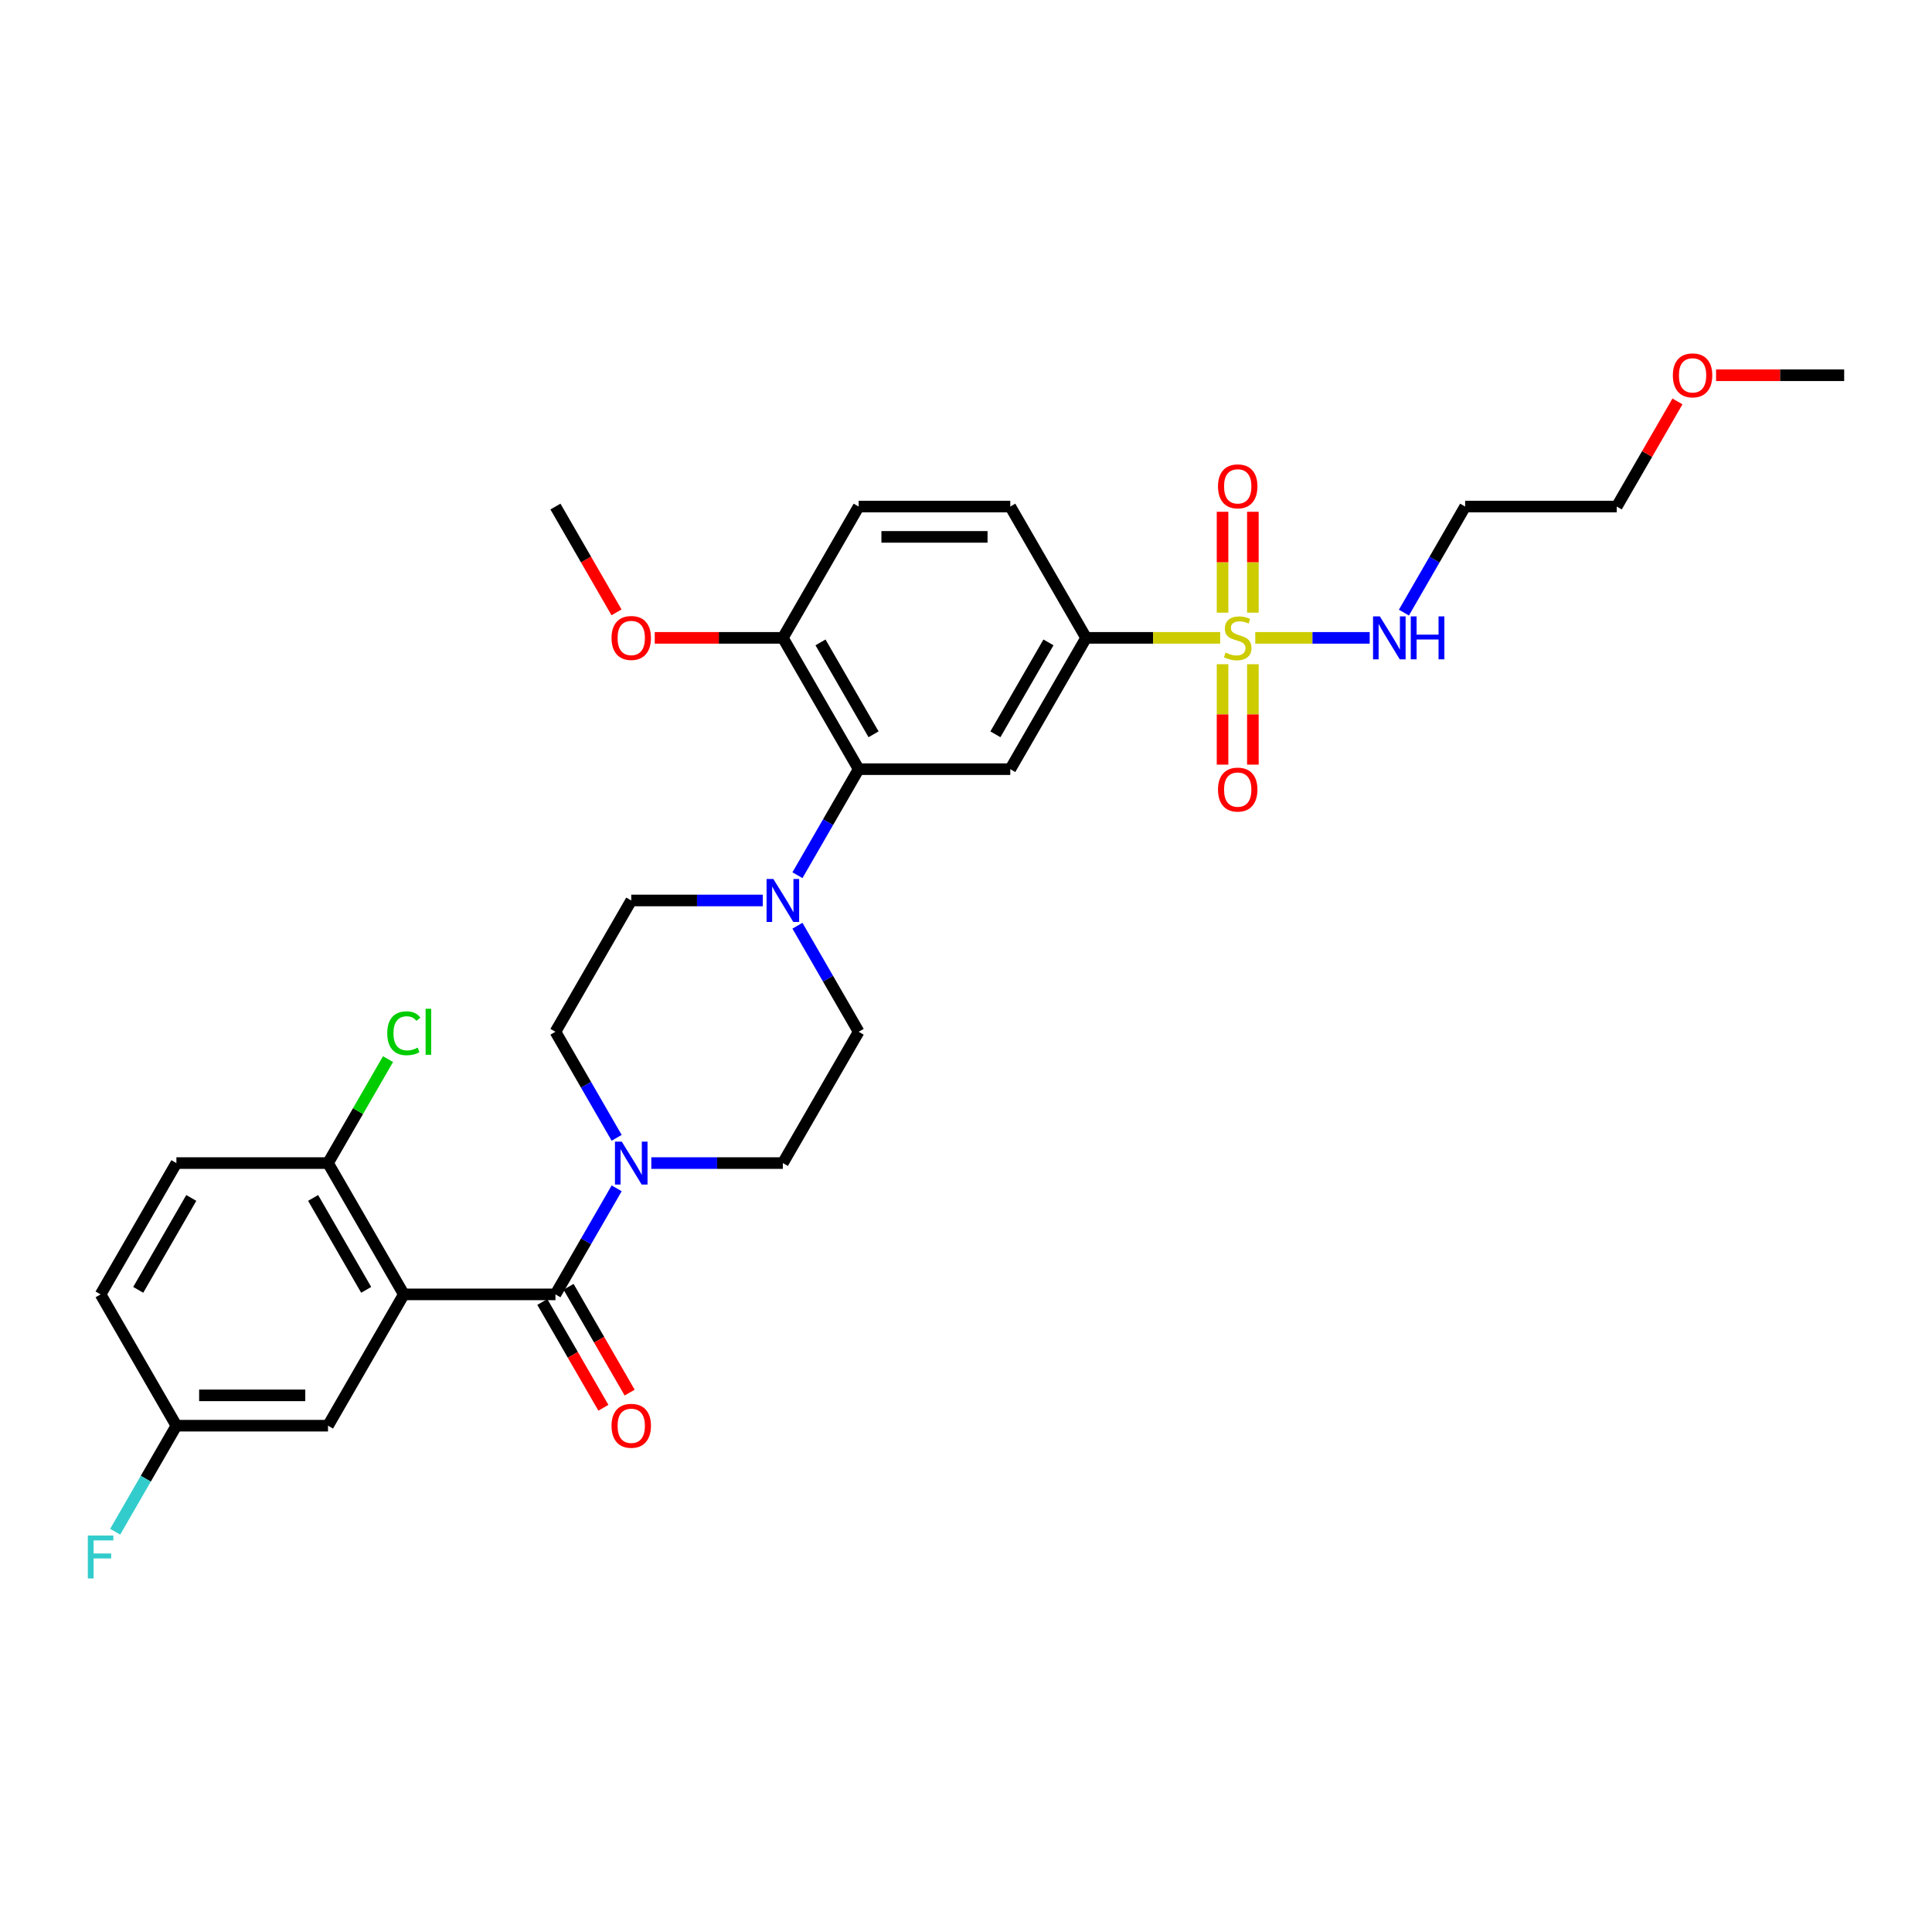<?xml version='1.0' encoding='iso-8859-1'?>
<svg version='1.1' baseProfile='full'
              xmlns='http://www.w3.org/2000/svg'
                      xmlns:rdkit='http://www.rdkit.org/xml'
                      xmlns:xlink='http://www.w3.org/1999/xlink'
                  xml:space='preserve'
width='1000px' height='1000px' viewBox='0 0 1000 1000'>
<!-- END OF HEADER -->
<rect style='opacity:1.0;fill:#FFFFFF;stroke:none' width='1000' height='1000' x='0' y='0'> </rect>
<path class='bond-0' d='M 562.161,330.156 L 522.923,398.118' style='fill:none;fill-rule:evenodd;stroke:#000000;stroke-width:6px;stroke-linecap:butt;stroke-linejoin:miter;stroke-opacity:1' />
<path class='bond-0' d='M 542.683,332.502 L 515.216,380.076' style='fill:none;fill-rule:evenodd;stroke:#000000;stroke-width:6px;stroke-linecap:butt;stroke-linejoin:miter;stroke-opacity:1' />
<path class='bond-1' d='M 562.161,330.156 L 522.923,262.193' style='fill:none;fill-rule:evenodd;stroke:#000000;stroke-width:6px;stroke-linecap:butt;stroke-linejoin:miter;stroke-opacity:1' />
<path class='bond-2' d='M 562.161,330.156 L 596.856,330.156' style='fill:none;fill-rule:evenodd;stroke:#000000;stroke-width:6px;stroke-linecap:butt;stroke-linejoin:miter;stroke-opacity:1' />
<path class='bond-2' d='M 596.856,330.156 L 631.551,330.156' style='fill:none;fill-rule:evenodd;stroke:#CCCC00;stroke-width:6px;stroke-linecap:butt;stroke-linejoin:miter;stroke-opacity:1' />
<path class='bond-3' d='M 522.923,398.118 L 444.446,398.118' style='fill:none;fill-rule:evenodd;stroke:#000000;stroke-width:6px;stroke-linecap:butt;stroke-linejoin:miter;stroke-opacity:1' />
<path class='bond-4' d='M 444.446,398.118 L 405.208,330.156' style='fill:none;fill-rule:evenodd;stroke:#000000;stroke-width:6px;stroke-linecap:butt;stroke-linejoin:miter;stroke-opacity:1' />
<path class='bond-4' d='M 452.153,380.076 L 424.686,332.502' style='fill:none;fill-rule:evenodd;stroke:#000000;stroke-width:6px;stroke-linecap:butt;stroke-linejoin:miter;stroke-opacity:1' />
<path class='bond-5' d='M 444.446,398.118 L 428.601,425.563' style='fill:none;fill-rule:evenodd;stroke:#000000;stroke-width:6px;stroke-linecap:butt;stroke-linejoin:miter;stroke-opacity:1' />
<path class='bond-5' d='M 428.601,425.563 L 412.756,453.007' style='fill:none;fill-rule:evenodd;stroke:#0000FF;stroke-width:6px;stroke-linecap:butt;stroke-linejoin:miter;stroke-opacity:1' />
<path class='bond-6' d='M 405.208,330.156 L 444.446,262.193' style='fill:none;fill-rule:evenodd;stroke:#000000;stroke-width:6px;stroke-linecap:butt;stroke-linejoin:miter;stroke-opacity:1' />
<path class='bond-7' d='M 405.208,330.156 L 372.051,330.156' style='fill:none;fill-rule:evenodd;stroke:#000000;stroke-width:6px;stroke-linecap:butt;stroke-linejoin:miter;stroke-opacity:1' />
<path class='bond-7' d='M 372.051,330.156 L 338.895,330.156' style='fill:none;fill-rule:evenodd;stroke:#FF0000;stroke-width:6px;stroke-linecap:butt;stroke-linejoin:miter;stroke-opacity:1' />
<path class='bond-8' d='M 444.446,262.193 L 522.923,262.193' style='fill:none;fill-rule:evenodd;stroke:#000000;stroke-width:6px;stroke-linecap:butt;stroke-linejoin:miter;stroke-opacity:1' />
<path class='bond-8' d='M 456.218,277.888 L 511.152,277.888' style='fill:none;fill-rule:evenodd;stroke:#000000;stroke-width:6px;stroke-linecap:butt;stroke-linejoin:miter;stroke-opacity:1' />
<path class='bond-9' d='M 632.791,343.795 L 632.791,369.784' style='fill:none;fill-rule:evenodd;stroke:#CCCC00;stroke-width:6px;stroke-linecap:butt;stroke-linejoin:miter;stroke-opacity:1' />
<path class='bond-9' d='M 632.791,369.784 L 632.791,395.774' style='fill:none;fill-rule:evenodd;stroke:#FF0000;stroke-width:6px;stroke-linecap:butt;stroke-linejoin:miter;stroke-opacity:1' />
<path class='bond-9' d='M 648.486,343.795 L 648.486,369.784' style='fill:none;fill-rule:evenodd;stroke:#CCCC00;stroke-width:6px;stroke-linecap:butt;stroke-linejoin:miter;stroke-opacity:1' />
<path class='bond-9' d='M 648.486,369.784 L 648.486,395.774' style='fill:none;fill-rule:evenodd;stroke:#FF0000;stroke-width:6px;stroke-linecap:butt;stroke-linejoin:miter;stroke-opacity:1' />
<path class='bond-10' d='M 649.726,330.156 L 679.339,330.156' style='fill:none;fill-rule:evenodd;stroke:#CCCC00;stroke-width:6px;stroke-linecap:butt;stroke-linejoin:miter;stroke-opacity:1' />
<path class='bond-10' d='M 679.339,330.156 L 708.952,330.156' style='fill:none;fill-rule:evenodd;stroke:#0000FF;stroke-width:6px;stroke-linecap:butt;stroke-linejoin:miter;stroke-opacity:1' />
<path class='bond-11' d='M 648.486,317.113 L 648.486,291.005' style='fill:none;fill-rule:evenodd;stroke:#CCCC00;stroke-width:6px;stroke-linecap:butt;stroke-linejoin:miter;stroke-opacity:1' />
<path class='bond-11' d='M 648.486,291.005 L 648.486,264.898' style='fill:none;fill-rule:evenodd;stroke:#FF0000;stroke-width:6px;stroke-linecap:butt;stroke-linejoin:miter;stroke-opacity:1' />
<path class='bond-11' d='M 632.791,317.113 L 632.791,291.005' style='fill:none;fill-rule:evenodd;stroke:#CCCC00;stroke-width:6px;stroke-linecap:butt;stroke-linejoin:miter;stroke-opacity:1' />
<path class='bond-11' d='M 632.791,291.005 L 632.791,264.898' style='fill:none;fill-rule:evenodd;stroke:#FF0000;stroke-width:6px;stroke-linecap:butt;stroke-linejoin:miter;stroke-opacity:1' />
<path class='bond-12' d='M 726.663,317.081 L 742.508,289.637' style='fill:none;fill-rule:evenodd;stroke:#0000FF;stroke-width:6px;stroke-linecap:butt;stroke-linejoin:miter;stroke-opacity:1' />
<path class='bond-12' d='M 742.508,289.637 L 758.353,262.193' style='fill:none;fill-rule:evenodd;stroke:#000000;stroke-width:6px;stroke-linecap:butt;stroke-linejoin:miter;stroke-opacity:1' />
<path class='bond-13' d='M 319.11,316.956 L 303.301,289.574' style='fill:none;fill-rule:evenodd;stroke:#FF0000;stroke-width:6px;stroke-linecap:butt;stroke-linejoin:miter;stroke-opacity:1' />
<path class='bond-13' d='M 303.301,289.574 L 287.493,262.193' style='fill:none;fill-rule:evenodd;stroke:#000000;stroke-width:6px;stroke-linecap:butt;stroke-linejoin:miter;stroke-opacity:1' />
<path class='bond-14' d='M 394.818,466.081 L 360.774,466.081' style='fill:none;fill-rule:evenodd;stroke:#0000FF;stroke-width:6px;stroke-linecap:butt;stroke-linejoin:miter;stroke-opacity:1' />
<path class='bond-14' d='M 360.774,466.081 L 326.731,466.081' style='fill:none;fill-rule:evenodd;stroke:#000000;stroke-width:6px;stroke-linecap:butt;stroke-linejoin:miter;stroke-opacity:1' />
<path class='bond-15' d='M 412.756,479.156 L 428.601,506.6' style='fill:none;fill-rule:evenodd;stroke:#0000FF;stroke-width:6px;stroke-linecap:butt;stroke-linejoin:miter;stroke-opacity:1' />
<path class='bond-15' d='M 428.601,506.6 L 444.446,534.044' style='fill:none;fill-rule:evenodd;stroke:#000000;stroke-width:6px;stroke-linecap:butt;stroke-linejoin:miter;stroke-opacity:1' />
<path class='bond-16' d='M 326.731,466.081 L 287.493,534.044' style='fill:none;fill-rule:evenodd;stroke:#000000;stroke-width:6px;stroke-linecap:butt;stroke-linejoin:miter;stroke-opacity:1' />
<path class='bond-17' d='M 287.493,534.044 L 303.338,561.489' style='fill:none;fill-rule:evenodd;stroke:#000000;stroke-width:6px;stroke-linecap:butt;stroke-linejoin:miter;stroke-opacity:1' />
<path class='bond-17' d='M 303.338,561.489 L 319.183,588.933' style='fill:none;fill-rule:evenodd;stroke:#0000FF;stroke-width:6px;stroke-linecap:butt;stroke-linejoin:miter;stroke-opacity:1' />
<path class='bond-18' d='M 337.121,602.007 L 371.165,602.007' style='fill:none;fill-rule:evenodd;stroke:#0000FF;stroke-width:6px;stroke-linecap:butt;stroke-linejoin:miter;stroke-opacity:1' />
<path class='bond-18' d='M 371.165,602.007 L 405.208,602.007' style='fill:none;fill-rule:evenodd;stroke:#000000;stroke-width:6px;stroke-linecap:butt;stroke-linejoin:miter;stroke-opacity:1' />
<path class='bond-19' d='M 319.183,615.081 L 303.338,642.526' style='fill:none;fill-rule:evenodd;stroke:#0000FF;stroke-width:6px;stroke-linecap:butt;stroke-linejoin:miter;stroke-opacity:1' />
<path class='bond-19' d='M 303.338,642.526 L 287.493,669.97' style='fill:none;fill-rule:evenodd;stroke:#000000;stroke-width:6px;stroke-linecap:butt;stroke-linejoin:miter;stroke-opacity:1' />
<path class='bond-20' d='M 405.208,602.007 L 444.446,534.044' style='fill:none;fill-rule:evenodd;stroke:#000000;stroke-width:6px;stroke-linecap:butt;stroke-linejoin:miter;stroke-opacity:1' />
<path class='bond-21' d='M 280.696,673.894 L 296.505,701.275' style='fill:none;fill-rule:evenodd;stroke:#000000;stroke-width:6px;stroke-linecap:butt;stroke-linejoin:miter;stroke-opacity:1' />
<path class='bond-21' d='M 296.505,701.275 L 312.314,728.657' style='fill:none;fill-rule:evenodd;stroke:#FF0000;stroke-width:6px;stroke-linecap:butt;stroke-linejoin:miter;stroke-opacity:1' />
<path class='bond-21' d='M 294.289,666.046 L 310.098,693.428' style='fill:none;fill-rule:evenodd;stroke:#000000;stroke-width:6px;stroke-linecap:butt;stroke-linejoin:miter;stroke-opacity:1' />
<path class='bond-21' d='M 310.098,693.428 L 325.906,720.809' style='fill:none;fill-rule:evenodd;stroke:#FF0000;stroke-width:6px;stroke-linecap:butt;stroke-linejoin:miter;stroke-opacity:1' />
<path class='bond-22' d='M 287.493,669.97 L 209.016,669.97' style='fill:none;fill-rule:evenodd;stroke:#000000;stroke-width:6px;stroke-linecap:butt;stroke-linejoin:miter;stroke-opacity:1' />
<path class='bond-23' d='M 209.016,669.97 L 169.777,602.007' style='fill:none;fill-rule:evenodd;stroke:#000000;stroke-width:6px;stroke-linecap:butt;stroke-linejoin:miter;stroke-opacity:1' />
<path class='bond-23' d='M 189.538,667.623 L 162.071,620.049' style='fill:none;fill-rule:evenodd;stroke:#000000;stroke-width:6px;stroke-linecap:butt;stroke-linejoin:miter;stroke-opacity:1' />
<path class='bond-24' d='M 209.016,669.97 L 169.777,737.933' style='fill:none;fill-rule:evenodd;stroke:#000000;stroke-width:6px;stroke-linecap:butt;stroke-linejoin:miter;stroke-opacity:1' />
<path class='bond-25' d='M 169.777,602.007 L 91.301,602.007' style='fill:none;fill-rule:evenodd;stroke:#000000;stroke-width:6px;stroke-linecap:butt;stroke-linejoin:miter;stroke-opacity:1' />
<path class='bond-26' d='M 169.777,602.007 L 185.31,575.104' style='fill:none;fill-rule:evenodd;stroke:#000000;stroke-width:6px;stroke-linecap:butt;stroke-linejoin:miter;stroke-opacity:1' />
<path class='bond-26' d='M 185.31,575.104 L 200.842,548.201' style='fill:none;fill-rule:evenodd;stroke:#00CC00;stroke-width:6px;stroke-linecap:butt;stroke-linejoin:miter;stroke-opacity:1' />
<path class='bond-27' d='M 169.777,737.933 L 91.301,737.933' style='fill:none;fill-rule:evenodd;stroke:#000000;stroke-width:6px;stroke-linecap:butt;stroke-linejoin:miter;stroke-opacity:1' />
<path class='bond-27' d='M 158.006,722.238 L 103.072,722.238' style='fill:none;fill-rule:evenodd;stroke:#000000;stroke-width:6px;stroke-linecap:butt;stroke-linejoin:miter;stroke-opacity:1' />
<path class='bond-28' d='M 91.301,602.007 L 52.062,669.97' style='fill:none;fill-rule:evenodd;stroke:#000000;stroke-width:6px;stroke-linecap:butt;stroke-linejoin:miter;stroke-opacity:1' />
<path class='bond-28' d='M 99.007,620.049 L 71.541,667.623' style='fill:none;fill-rule:evenodd;stroke:#000000;stroke-width:6px;stroke-linecap:butt;stroke-linejoin:miter;stroke-opacity:1' />
<path class='bond-29' d='M 758.353,262.193 L 836.83,262.193' style='fill:none;fill-rule:evenodd;stroke:#000000;stroke-width:6px;stroke-linecap:butt;stroke-linejoin:miter;stroke-opacity:1' />
<path class='bond-30' d='M 836.83,262.193 L 852.539,234.984' style='fill:none;fill-rule:evenodd;stroke:#000000;stroke-width:6px;stroke-linecap:butt;stroke-linejoin:miter;stroke-opacity:1' />
<path class='bond-30' d='M 852.539,234.984 L 868.248,207.775' style='fill:none;fill-rule:evenodd;stroke:#FF0000;stroke-width:6px;stroke-linecap:butt;stroke-linejoin:miter;stroke-opacity:1' />
<path class='bond-31' d='M 888.233,194.23 L 921.389,194.23' style='fill:none;fill-rule:evenodd;stroke:#FF0000;stroke-width:6px;stroke-linecap:butt;stroke-linejoin:miter;stroke-opacity:1' />
<path class='bond-31' d='M 921.389,194.23 L 954.545,194.23' style='fill:none;fill-rule:evenodd;stroke:#000000;stroke-width:6px;stroke-linecap:butt;stroke-linejoin:miter;stroke-opacity:1' />
<path class='bond-32' d='M 91.301,737.933 L 75.456,765.377' style='fill:none;fill-rule:evenodd;stroke:#000000;stroke-width:6px;stroke-linecap:butt;stroke-linejoin:miter;stroke-opacity:1' />
<path class='bond-32' d='M 75.456,765.377 L 59.611,792.822' style='fill:none;fill-rule:evenodd;stroke:#33CCCC;stroke-width:6px;stroke-linecap:butt;stroke-linejoin:miter;stroke-opacity:1' />
<path class='bond-33' d='M 91.301,737.933 L 52.062,669.97' style='fill:none;fill-rule:evenodd;stroke:#000000;stroke-width:6px;stroke-linecap:butt;stroke-linejoin:miter;stroke-opacity:1' />
<path  class='atom-6' d='M 634.36 337.783
Q 634.611 337.878, 635.647 338.317
Q 636.683 338.757, 637.813 339.039
Q 638.975 339.29, 640.105 339.29
Q 642.208 339.29, 643.432 338.286
Q 644.656 337.25, 644.656 335.461
Q 644.656 334.236, 644.028 333.483
Q 643.432 332.73, 642.49 332.321
Q 641.549 331.913, 639.979 331.443
Q 638.001 330.846, 636.809 330.281
Q 635.647 329.716, 634.8 328.523
Q 633.983 327.33, 633.983 325.321
Q 633.983 322.528, 635.867 320.801
Q 637.782 319.075, 641.549 319.075
Q 644.123 319.075, 647.042 320.299
L 646.32 322.716
Q 643.652 321.617, 641.643 321.617
Q 639.477 321.617, 638.284 322.528
Q 637.091 323.407, 637.123 324.945
Q 637.123 326.138, 637.719 326.86
Q 638.347 327.581, 639.226 327.99
Q 640.136 328.398, 641.643 328.869
Q 643.652 329.496, 644.845 330.124
Q 646.037 330.752, 646.885 332.039
Q 647.764 333.295, 647.764 335.461
Q 647.764 338.537, 645.692 340.201
Q 643.652 341.833, 640.23 341.833
Q 638.253 341.833, 636.746 341.393
Q 635.27 340.985, 633.513 340.263
L 634.36 337.783
' fill='#CCCC00'/>
<path  class='atom-7' d='M 630.436 408.695
Q 630.436 403.359, 633.073 400.377
Q 635.71 397.394, 640.638 397.394
Q 645.567 397.394, 648.203 400.377
Q 650.84 403.359, 650.84 408.695
Q 650.84 414.094, 648.172 417.171
Q 645.504 420.216, 640.638 420.216
Q 635.741 420.216, 633.073 417.171
Q 630.436 414.126, 630.436 408.695
M 640.638 417.704
Q 644.028 417.704, 645.849 415.444
Q 647.701 413.153, 647.701 408.695
Q 647.701 404.332, 645.849 402.134
Q 644.028 399.906, 640.638 399.906
Q 637.248 399.906, 635.396 402.103
Q 633.575 404.3, 633.575 408.695
Q 633.575 413.184, 635.396 415.444
Q 637.248 417.704, 640.638 417.704
' fill='#FF0000'/>
<path  class='atom-8' d='M 714.202 319.043
L 721.485 330.815
Q 722.207 331.976, 723.369 334.079
Q 724.53 336.183, 724.593 336.308
L 724.593 319.043
L 727.543 319.043
L 727.543 341.268
L 724.499 341.268
L 716.682 328.398
Q 715.772 326.891, 714.799 325.164
Q 713.857 323.438, 713.575 322.904
L 713.575 341.268
L 710.687 341.268
L 710.687 319.043
L 714.202 319.043
' fill='#0000FF'/>
<path  class='atom-8' d='M 730.212 319.043
L 733.225 319.043
L 733.225 328.492
L 744.589 328.492
L 744.589 319.043
L 747.602 319.043
L 747.602 341.268
L 744.589 341.268
L 744.589 331.003
L 733.225 331.003
L 733.225 341.268
L 730.212 341.268
L 730.212 319.043
' fill='#0000FF'/>
<path  class='atom-9' d='M 630.436 251.742
Q 630.436 246.405, 633.073 243.423
Q 635.71 240.441, 640.638 240.441
Q 645.567 240.441, 648.203 243.423
Q 650.84 246.405, 650.84 251.742
Q 650.84 257.141, 648.172 260.217
Q 645.504 263.262, 640.638 263.262
Q 635.741 263.262, 633.073 260.217
Q 630.436 257.172, 630.436 251.742
M 640.638 260.751
Q 644.028 260.751, 645.849 258.491
Q 647.701 256.199, 647.701 251.742
Q 647.701 247.378, 645.849 245.181
Q 644.028 242.952, 640.638 242.952
Q 637.248 242.952, 635.396 245.149
Q 633.575 247.347, 633.575 251.742
Q 633.575 256.23, 635.396 258.491
Q 637.248 260.751, 640.638 260.751
' fill='#FF0000'/>
<path  class='atom-10' d='M 316.529 330.218
Q 316.529 324.882, 319.166 321.9
Q 321.803 318.918, 326.731 318.918
Q 331.659 318.918, 334.296 321.9
Q 336.933 324.882, 336.933 330.218
Q 336.933 335.618, 334.265 338.694
Q 331.597 341.739, 326.731 341.739
Q 321.834 341.739, 319.166 338.694
Q 316.529 335.649, 316.529 330.218
M 326.731 339.227
Q 330.121 339.227, 331.942 336.967
Q 333.794 334.676, 333.794 330.218
Q 333.794 325.855, 331.942 323.658
Q 330.121 321.429, 326.731 321.429
Q 323.341 321.429, 321.489 323.626
Q 319.668 325.824, 319.668 330.218
Q 319.668 334.707, 321.489 336.967
Q 323.341 339.227, 326.731 339.227
' fill='#FF0000'/>
<path  class='atom-12' d='M 400.295 454.969
L 407.578 466.741
Q 408.3 467.902, 409.461 470.005
Q 410.623 472.108, 410.686 472.234
L 410.686 454.969
L 413.636 454.969
L 413.636 477.194
L 410.591 477.194
L 402.775 464.323
Q 401.865 462.817, 400.892 461.09
Q 399.95 459.364, 399.667 458.83
L 399.667 477.194
L 396.779 477.194
L 396.779 454.969
L 400.295 454.969
' fill='#0000FF'/>
<path  class='atom-15' d='M 321.818 590.895
L 329.101 602.666
Q 329.823 603.828, 330.985 605.931
Q 332.146 608.034, 332.209 608.16
L 332.209 590.895
L 335.159 590.895
L 335.159 613.119
L 332.115 613.119
L 324.298 600.249
Q 323.388 598.742, 322.415 597.016
Q 321.473 595.29, 321.191 594.756
L 321.191 613.119
L 318.303 613.119
L 318.303 590.895
L 321.818 590.895
' fill='#0000FF'/>
<path  class='atom-19' d='M 316.529 737.996
Q 316.529 732.659, 319.166 729.677
Q 321.803 726.695, 326.731 726.695
Q 331.659 726.695, 334.296 729.677
Q 336.933 732.659, 336.933 737.996
Q 336.933 743.395, 334.265 746.471
Q 331.597 749.516, 326.731 749.516
Q 321.834 749.516, 319.166 746.471
Q 316.529 743.426, 316.529 737.996
M 326.731 747.005
Q 330.121 747.005, 331.942 744.745
Q 333.794 742.453, 333.794 737.996
Q 333.794 733.632, 331.942 731.435
Q 330.121 729.206, 326.731 729.206
Q 323.341 729.206, 321.489 731.404
Q 319.668 733.601, 319.668 737.996
Q 319.668 742.485, 321.489 744.745
Q 323.341 747.005, 326.731 747.005
' fill='#FF0000'/>
<path  class='atom-26' d='M 865.867 194.293
Q 865.867 188.956, 868.503 185.974
Q 871.14 182.992, 876.069 182.992
Q 880.997 182.992, 883.634 185.974
Q 886.271 188.956, 886.271 194.293
Q 886.271 199.692, 883.602 202.768
Q 880.934 205.813, 876.069 205.813
Q 871.172 205.813, 868.503 202.768
Q 865.867 199.723, 865.867 194.293
M 876.069 203.302
Q 879.459 203.302, 881.28 201.042
Q 883.132 198.75, 883.132 194.293
Q 883.132 189.929, 881.28 187.732
Q 879.459 185.503, 876.069 185.503
Q 872.678 185.503, 870.826 187.7
Q 869.006 189.898, 869.006 194.293
Q 869.006 198.781, 870.826 201.042
Q 872.678 203.302, 876.069 203.302
' fill='#FF0000'/>
<path  class='atom-28' d='M 200.446 534.813
Q 200.446 529.289, 203.02 526.401
Q 205.626 523.481, 210.554 523.481
Q 215.137 523.481, 217.586 526.714
L 215.514 528.41
Q 213.724 526.055, 210.554 526.055
Q 207.195 526.055, 205.406 528.315
Q 203.648 530.544, 203.648 534.813
Q 203.648 539.208, 205.469 541.468
Q 207.321 543.728, 210.899 543.728
Q 213.348 543.728, 216.204 542.253
L 217.083 544.607
Q 215.922 545.361, 214.164 545.8
Q 212.406 546.24, 210.46 546.24
Q 205.626 546.24, 203.02 543.289
Q 200.446 540.338, 200.446 534.813
' fill='#00CC00'/>
<path  class='atom-28' d='M 220.285 522.131
L 223.173 522.131
L 223.173 545.957
L 220.285 545.957
L 220.285 522.131
' fill='#00CC00'/>
<path  class='atom-31' d='M 45.455 794.784
L 58.67 794.784
L 58.67 797.326
L 48.437 797.326
L 48.437 804.075
L 57.54 804.075
L 57.54 806.649
L 48.437 806.649
L 48.437 817.008
L 45.455 817.008
L 45.455 794.784
' fill='#33CCCC'/>
</svg>
